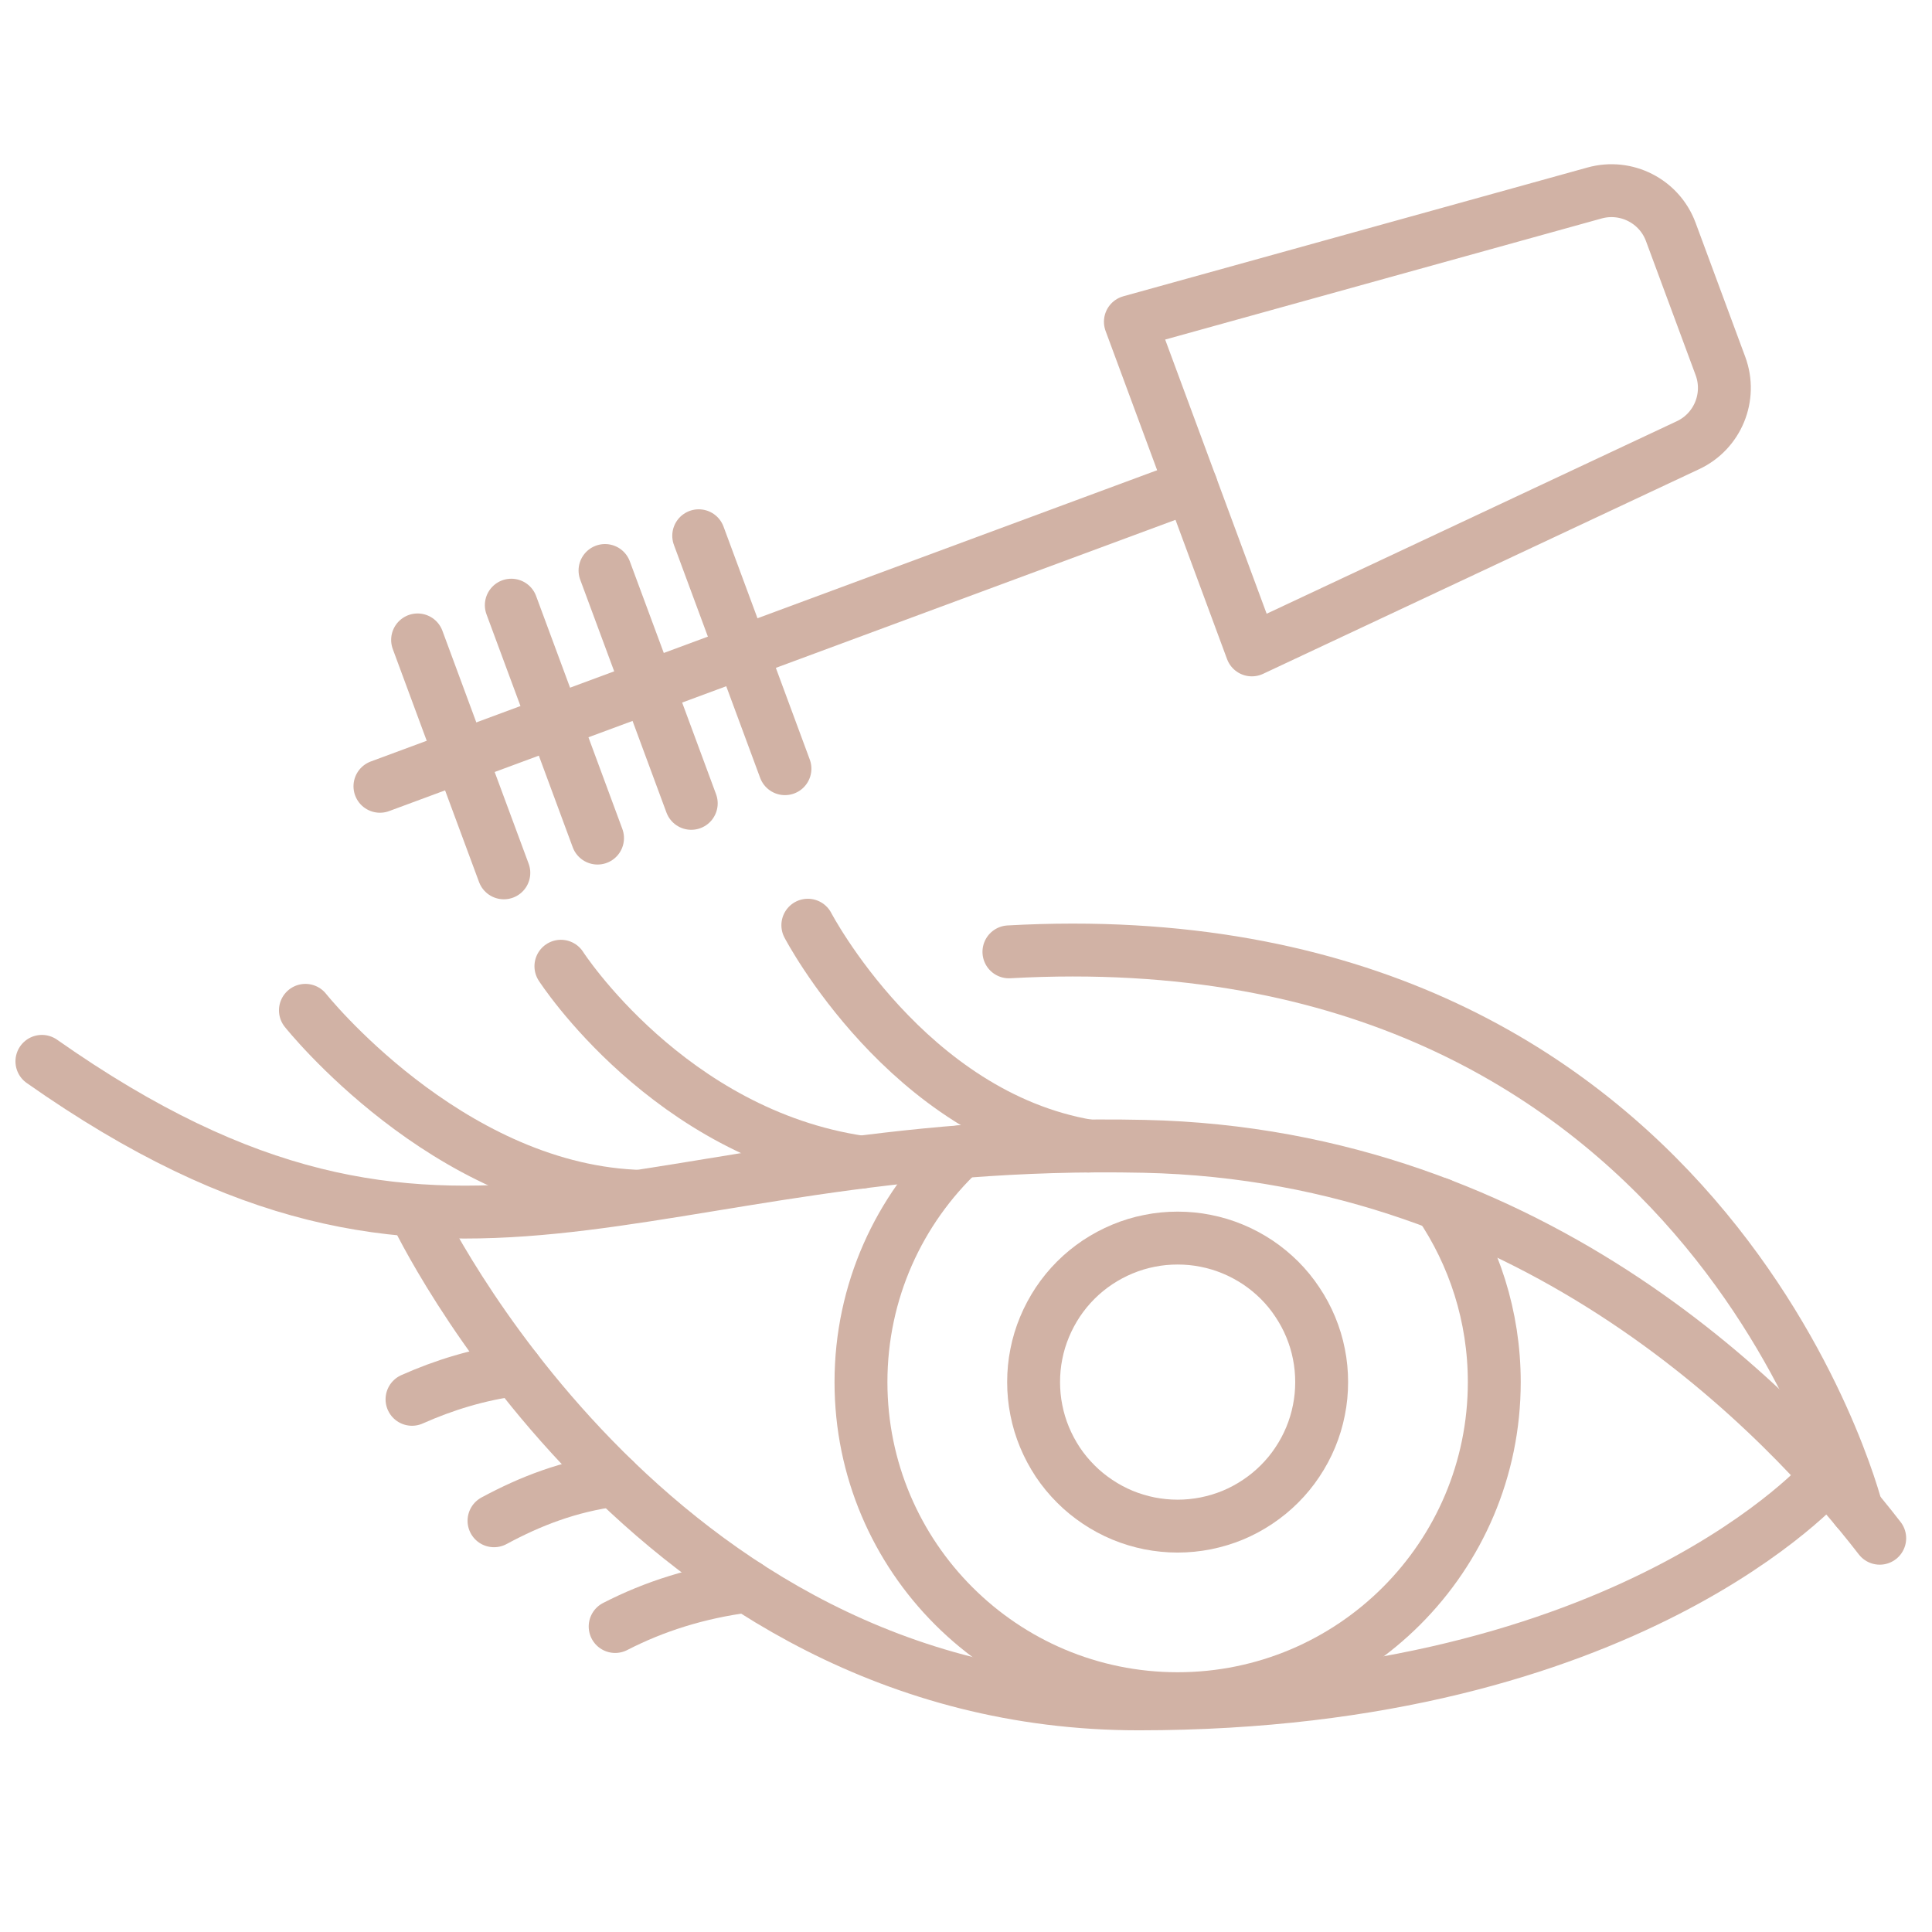 <svg xmlns="http://www.w3.org/2000/svg" xmlns:xlink="http://www.w3.org/1999/xlink" width="128" zoomAndPan="magnify" viewBox="0 0 96 96" height="128" preserveAspectRatio="xMidYMid meet" version="1.0"><path stroke-linecap="round" transform="matrix(0.219, 0, 0, 0.219, -497.011, -207.081)" fill="none" stroke-linejoin="round" d="M 2695.952 1294.588 C 2674.655 1267.03 2618.451 1207.598 2529.071 1205.671 C 2412.597 1203.156 2371.644 1251.512 2278.964 1186.39 " stroke="#d1b2a5" stroke-width="12" stroke-opacity="1" stroke-miterlimit="10"/><path stroke-linecap="round" transform="matrix(0.219, 0, 0, 0.219, -497.011, -207.081)" fill="none" stroke-linejoin="round" d="M 2363.796 1220.868 C 2363.796 1220.868 2416.361 1332.17 2527.822 1332.17 C 2639.302 1332.17 2683.769 1280.818 2683.769 1280.818 " stroke="#d1b2a5" stroke-width="12" stroke-opacity="1" stroke-miterlimit="10"/><path stroke-linecap="round" transform="matrix(0.219, 0, 0, 0.219, -497.011, -207.081)" fill="none" stroke-linejoin="round" d="M 2413.293 1216.962 C 2370.574 1214.84 2338.753 1174.814 2338.753 1174.814 " stroke="#d1b2a5" stroke-width="12" stroke-opacity="1" stroke-miterlimit="10"/><path stroke-linecap="round" transform="matrix(0.219, 0, 0, 0.219, -497.011, -207.081)" fill="none" stroke-linejoin="round" d="M 2464.805 1209.257 C 2421.23 1202.853 2396.722 1164.807 2396.722 1164.807 " stroke="#d1b2a5" stroke-width="12" stroke-opacity="1" stroke-miterlimit="10"/><path stroke-linecap="round" transform="matrix(0.219, 0, 0, 0.219, -497.011, -207.081)" fill="none" stroke-linejoin="round" d="M 2516.46 1205.6 C 2475.275 1198.644 2452.748 1155.497 2452.748 1155.497 " stroke="#d1b2a5" stroke-width="12" stroke-opacity="1" stroke-miterlimit="10"/><path stroke-linecap="round" transform="matrix(0.219, 0, 0, 0.219, -497.011, -207.081)" fill="none" stroke-linejoin="round" d="M 2569.329 1259.164 C 2569.329 1261.304 2569.132 1263.427 2568.704 1265.532 C 2568.294 1267.636 2567.67 1269.688 2566.849 1271.667 C 2566.029 1273.647 2565.012 1275.538 2563.817 1277.322 C 2562.64 1279.105 2561.284 1280.746 2559.768 1282.262 C 2558.234 1283.796 2556.593 1285.134 2554.809 1286.329 C 2553.026 1287.524 2551.135 1288.541 2549.155 1289.362 C 2547.175 1290.182 2545.124 1290.788 2543.019 1291.217 C 2540.915 1291.627 2538.792 1291.841 2536.652 1291.841 C 2534.511 1291.841 2532.371 1291.627 2530.266 1291.217 C 2528.161 1290.788 2526.128 1290.182 2524.148 1289.362 C 2522.168 1288.541 2520.277 1287.524 2518.494 1286.329 C 2516.71 1285.134 2515.051 1283.796 2513.535 1282.262 C 2512.019 1280.746 2510.663 1279.105 2509.468 1277.322 C 2508.291 1275.538 2507.274 1273.647 2506.454 1271.667 C 2505.634 1269.688 2505.009 1267.636 2504.599 1265.532 C 2504.171 1263.427 2503.975 1261.304 2503.975 1259.164 C 2503.975 1257.023 2504.171 1254.883 2504.599 1252.778 C 2505.009 1250.674 2505.634 1248.64 2506.454 1246.66 C 2507.274 1244.68 2508.291 1242.79 2509.468 1241.006 C 2510.663 1239.222 2512.019 1237.564 2513.535 1236.047 C 2515.051 1234.531 2516.71 1233.176 2518.494 1231.981 C 2520.277 1230.803 2522.168 1229.787 2524.148 1228.966 C 2526.128 1228.146 2528.161 1227.521 2530.284 1227.111 C 2532.371 1226.683 2534.511 1226.487 2536.652 1226.487 C 2538.792 1226.487 2540.915 1226.683 2543.019 1227.111 C 2545.124 1227.521 2547.175 1228.146 2549.155 1228.966 C 2551.135 1229.787 2553.026 1230.803 2554.809 1231.981 C 2556.593 1233.176 2558.234 1234.531 2559.768 1236.047 C 2561.284 1237.564 2562.64 1239.222 2563.817 1241.006 C 2565.012 1242.79 2566.029 1244.68 2566.849 1246.66 C 2567.67 1248.64 2568.294 1250.674 2568.704 1252.778 C 2569.132 1254.883 2569.329 1257.023 2569.329 1259.164 Z M 2569.329 1259.164 " stroke="#d1b2a5" stroke-width="12" stroke-opacity="1" stroke-miterlimit="10"/><path stroke-linecap="round" transform="matrix(0.219, 0, 0, 0.219, -497.011, -207.081)" fill="none" stroke-linejoin="round" d="M 2596.066 1218.746 C 2603.896 1230.268 2608.498 1244.181 2608.498 1259.164 C 2608.498 1298.833 2576.321 1330.993 2536.652 1330.993 C 2496.983 1330.993 2464.805 1298.833 2464.805 1259.164 C 2464.805 1238.562 2473.474 1219.994 2487.369 1206.902 " stroke="#d1b2a5" stroke-width="12" stroke-opacity="1" stroke-miterlimit="10"/><path stroke-linecap="round" transform="matrix(0.219, 0, 0, 0.219, -497.011, -207.081)" fill="none" stroke-linejoin="round" d="M 2652.448 1046.585 L 2553.49 1093.032 L 2525.932 1018.582 L 2631.24 989.365 C 2638.428 987.367 2645.955 991.202 2648.542 998.194 L 2659.814 1028.624 C 2662.401 1035.616 2659.19 1043.428 2652.448 1046.585 Z M 2652.448 1046.585 " stroke="#d1b2a5" stroke-width="12" stroke-opacity="1" stroke-miterlimit="10"/><path stroke-linecap="round" transform="matrix(0.219, 0, 0, 0.219, -497.011, -207.081)" fill="none" stroke-linejoin="round" d="M 2539.72 1055.807 L 2355.662 1123.979 " stroke="#d1b2a5" stroke-width="12" stroke-opacity="1" stroke-miterlimit="10"/><path stroke-linecap="round" transform="matrix(0.219, 0, 0, 0.219, -497.011, -207.081)" fill="none" stroke-linejoin="round" d="M 2373.98 1117.183 L 2364.206 1090.767 " stroke="#d1b2a5" stroke-width="12" stroke-opacity="1" stroke-miterlimit="10"/><path stroke-linecap="round" transform="matrix(0.219, 0, 0, 0.219, -497.011, -207.081)" fill="none" stroke-linejoin="round" d="M 2395.26 1109.317 L 2385.467 1082.883 " stroke="#d1b2a5" stroke-width="12" stroke-opacity="1" stroke-miterlimit="10"/><path stroke-linecap="round" transform="matrix(0.219, 0, 0, 0.219, -497.011, -207.081)" fill="none" stroke-linejoin="round" d="M 2416.521 1101.433 L 2406.729 1075.017 " stroke="#d1b2a5" stroke-width="12" stroke-opacity="1" stroke-miterlimit="10"/><path stroke-linecap="round" transform="matrix(0.219, 0, 0, 0.219, -497.011, -207.081)" fill="none" stroke-linejoin="round" d="M 2437.782 1093.567 L 2427.99 1067.133 " stroke="#d1b2a5" stroke-width="12" stroke-opacity="1" stroke-miterlimit="10"/><path stroke-linecap="round" transform="matrix(0.219, 0, 0, 0.219, -497.011, -207.081)" fill="none" stroke-linejoin="round" d="M 2383.773 1143.617 L 2373.98 1117.183 " stroke="#d1b2a5" stroke-width="12" stroke-opacity="1" stroke-miterlimit="10"/><path stroke-linecap="round" transform="matrix(0.219, 0, 0, 0.219, -497.011, -207.081)" fill="none" stroke-linejoin="round" d="M 2405.034 1135.733 L 2395.26 1109.317 " stroke="#d1b2a5" stroke-width="12" stroke-opacity="1" stroke-miterlimit="10"/><path stroke-linecap="round" transform="matrix(0.219, 0, 0, 0.219, -497.011, -207.081)" fill="none" stroke-linejoin="round" d="M 2426.296 1127.85 L 2416.521 1101.433 " stroke="#d1b2a5" stroke-width="12" stroke-opacity="1" stroke-miterlimit="10"/><path stroke-linecap="round" transform="matrix(0.219, 0, 0, 0.219, -497.011, -207.081)" fill="none" stroke-linejoin="round" d="M 2447.557 1119.984 L 2437.782 1093.567 " stroke="#d1b2a5" stroke-width="12" stroke-opacity="1" stroke-miterlimit="10"/><path stroke-linecap="round" transform="matrix(0.219, 0, 0, 0.219, -497.011, -207.081)" fill="none" stroke-linejoin="round" d="M 2690.672 1288.006 C 2690.672 1288.006 2656.532 1152.75 2498.374 1161.543 " stroke="#d1b2a5" stroke-width="12" stroke-opacity="1" stroke-miterlimit="10"/><path stroke-linecap="round" transform="matrix(0.219, 0, 0, 0.219, -497.011, -207.081)" fill="none" stroke-linejoin="round" d="M 2438.978 1305.45 C 2427.723 1306.913 2417.877 1310.07 2409.03 1314.618 " stroke="#d1b2a5" stroke-width="12" stroke-opacity="1" stroke-miterlimit="10"/><path stroke-linecap="round" transform="matrix(0.219, 0, 0, 0.219, -497.011, -207.081)" fill="none" stroke-linejoin="round" d="M 2408.923 1281.406 C 2398.506 1282.762 2389.748 1286.204 2381.543 1290.628 " stroke="#d1b2a5" stroke-width="12" stroke-opacity="1" stroke-miterlimit="10"/><path stroke-linecap="round" transform="matrix(0.219, 0, 0, 0.219, -497.011, -207.081)" fill="none" stroke-linejoin="round" d="M 2386.484 1256.31 C 2378.065 1257.398 2370.181 1259.842 2362.939 1263.07 " stroke="#d1b2a5" stroke-width="12" stroke-opacity="1" stroke-miterlimit="10"/></svg>